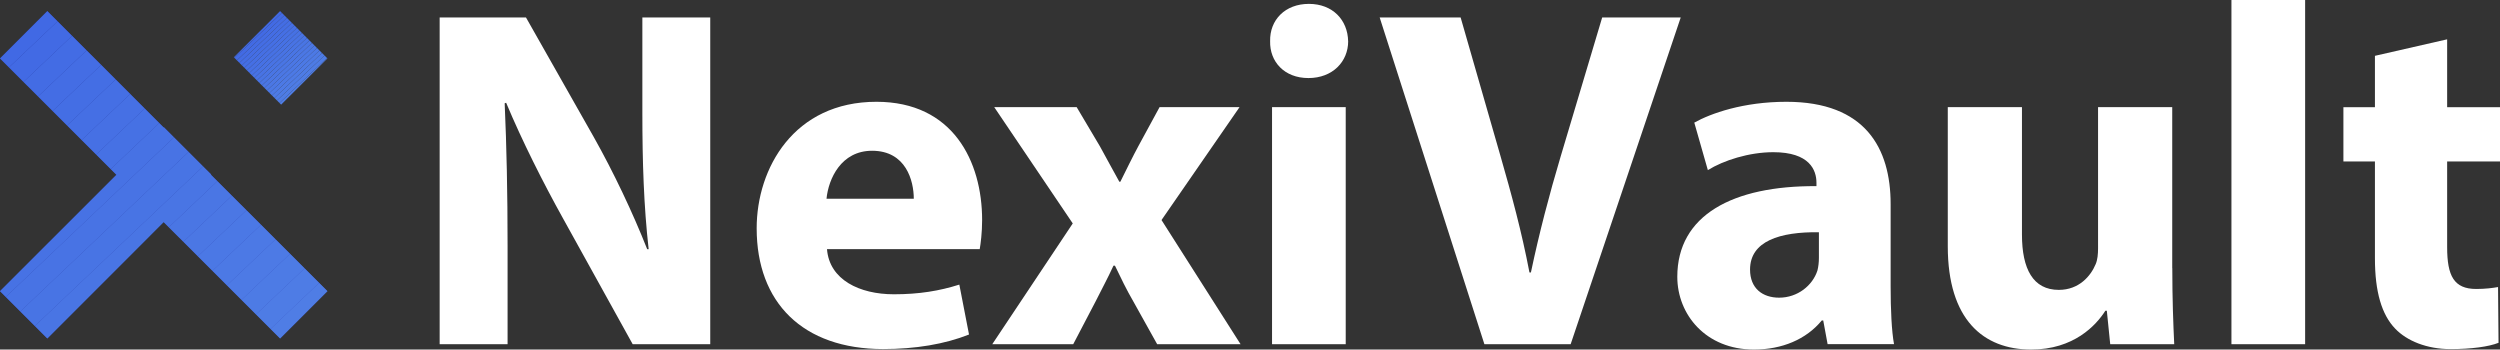 <?xml version="1.0" encoding="UTF-8"?>
<svg id="Layer_1" data-name="Layer 1" xmlns="http://www.w3.org/2000/svg" xmlns:xlink="http://www.w3.org/1999/xlink" viewBox="0 0 715.21 100">
  <rect x="0" y="0" width="715.21" height="100" fill="#333333" stroke="none"/>
  <defs>
    <style>
      .cls-1 {
        fill: none;
      }

      .cls-2 {
        fill: #4b77e4;
      }

      .cls-3 {
        fill: #3b60e4;
      }

      .cls-4 {
        fill: #4f7ee5;
      }

      .cls-5 {
        fill: #426ae4;
      }

      .cls-6 {
        fill: #446ee4;
      }

      .cls-7 {
        fill: #4d7ae5;
      }

      .cls-8 {
        fill: #436ce4;
      }

      .cls-9 {
        fill: url(#linear-gradient);
      }

      .cls-10 {
        fill: #4d7be5;
      }

      .cls-11 {
        fill: #507fe5;
      }

      .cls-12 {
        fill: #4f7de5;
      }

      .cls-13 {
        fill: #4169e4;
      }

      .cls-14 {
        fill: #4e7ce5;
      }

      .cls-15 {
        fill: #5282e5;
      }

      .cls-16 {
        fill: #4671e4;
      }

      .cls-17 {
        fill: #5383e5;
      }

      .cls-18 {
        fill: #4a76e4;
      }

      .cls-19 {
        fill: #446de4;
      }

      .cls-20 {
        fill: #4772e4;
      }

      .cls-21 {
        clip-path: url(#clippath-1);
      }

      .cls-22 {
        fill: #3c61e4;
      }

      .cls-23 {
        fill: #4874e4;
      }

      .cls-24 {
        fill: #3d63e4;
      }

      .cls-25 {
        fill: #3f66e4;
      }

      .cls-26 {
        fill: #fff;
      }

      .cls-27 {
        fill: #4975e4;
      }

      .cls-28 {
        fill: #5180e5;
      }

      .cls-29 {
        fill: #456fe4;
      }

      .cls-30 {
        fill: #4168e4;
      }

      .cls-31 {
        fill: #3f65e4;
      }

      .cls-32 {
        fill: #5484e5;
      }

      .cls-33 {
        fill: #5586e5;
      }

      .cls-34 {
        fill: #4067e4;
      }

      .cls-35 {
        fill: #4c79e5;
      }

      .cls-36 {
        fill: #4873e4;
      }

      .cls-37 {
        clip-path: url(#clippath);
      }

      .cls-38 {
        fill: #4670e4;
      }

      .cls-39 {
        fill: #3d62e4;
      }

      .cls-40 {
        fill: #4b78e5;
      }

      .cls-41 {
        fill: #3e64e4;
      }

      .cls-42 {
        fill: #5181e5;
      }

      .cls-43 {
        fill: #5485e5;
      }
    </style>
    <clipPath id="clippath">
      <polygon class="cls-1" points="93.67 16.71 80.13 3.17 66.89 16.38 80.43 29.94 93.67 16.71"/>
    </clipPath>
    <linearGradient id="linear-gradient" x1="-9.67" y1="10.65" x2="89.48" y2="138.13" gradientUnits="userSpaceOnUse">
      <stop offset="0" stop-color="#2339a1"/>
      <stop offset="1" stop-color="#3f5fd1"/>
    </linearGradient>
    <clipPath id="clippath-1">
      <polygon class="cls-9" points="60.42 49.93 46.89 36.41 46.82 36.47 13.54 3.17 0 16.71 33.31 50.01 0 83.3 13.54 96.83 46.82 63.53 80.13 96.83 93.67 83.3 60.36 50.01 60.42 49.93"/>
    </clipPath>
  </defs>
  <g>
    <path class="cls-26" d="M125.78,98.47V4.99h24.69l19.42,34.26c5.55,9.85,11.1,21.5,15.26,32.04h.42c-1.39-12.34-1.8-24.96-1.8-38.97V4.99h19.42v93.48h-22.19l-19.97-36.06c-5.55-9.98-11.65-22.05-16.23-33.01l-.42.14c.55,12.34.83,25.52.83,40.78v28.15h-19.42Z"/>
    <path class="cls-26" d="M236.59,71.29c.69,8.74,9.29,12.9,19.14,12.9,7.21,0,13.04-.97,18.72-2.77l2.77,14.28c-6.94,2.77-15.4,4.16-24.55,4.16-23.02,0-36.2-13.31-36.2-34.54,0-17.2,10.68-36.2,34.26-36.2,21.91,0,30.24,17.06,30.24,33.84,0,3.61-.42,6.8-.69,8.32h-43.69ZM261.42,56.86c0-5.13-2.22-13.73-11.93-13.73-8.88,0-12.48,8.04-13.04,13.73h24.97Z"/>
    <path class="cls-26" d="M308.02,30.65l6.66,11.23c1.94,3.47,3.74,6.93,5.55,10.12h.28c1.8-3.61,3.47-7.07,5.27-10.4l5.96-10.96h22.88l-22.33,32.31,22.61,35.51h-23.86l-6.8-12.2c-1.94-3.33-3.61-6.79-5.27-10.26h-.42c-1.66,3.61-3.47,6.94-5.13,10.26l-6.38,12.2h-23.16l23.02-34.54-22.47-33.28h23.58Z"/>
    <path class="cls-26" d="M385.69,11.79c0,5.83-4.44,10.54-11.37,10.54s-11.1-4.72-10.96-10.54c-.14-6.1,4.3-10.68,11.09-10.68s11.1,4.58,11.23,10.68ZM363.91,98.47V30.65h21.08v67.82h-21.08Z"/>
    <path class="cls-26" d="M424.66,98.47l-29.96-93.48h23.16l11.37,39.53c3.19,11.1,6.1,21.77,8.32,33.42h.42c2.36-11.23,5.27-22.33,8.46-33.01l11.93-39.94h22.47l-31.49,93.48h-24.69Z"/>
    <path class="cls-26" d="M522.85,98.47l-1.25-6.79h-.42c-4.44,5.41-11.37,8.32-19.42,8.32-13.73,0-21.91-9.99-21.91-20.81,0-17.62,15.81-26.08,39.81-25.94v-.97c0-3.6-1.94-8.74-12.35-8.74-6.94,0-14.28,2.36-18.72,5.13l-3.88-13.59c4.72-2.64,14.01-5.96,26.35-5.96,22.61,0,29.82,13.31,29.82,29.26v23.58c0,6.52.28,12.76.97,16.5h-19ZM520.35,66.44c-11.1-.14-19.69,2.5-19.69,10.68,0,5.41,3.61,8.04,8.32,8.04,5.27,0,9.57-3.47,10.96-7.77.28-1.11.42-2.36.42-3.61v-7.35Z"/>
    <path class="cls-26" d="M621.46,76.7c0,8.88.28,16.09.55,21.77h-18.31l-.97-9.57h-.42c-2.64,4.16-9.02,11.1-21.22,11.1-13.73,0-23.86-8.6-23.86-29.54V30.65h21.22v36.47c0,9.85,3.19,15.81,10.54,15.81,5.83,0,9.16-4.02,10.54-7.35.55-1.25.69-2.91.69-4.58V30.65h21.22v46.05Z"/>
    <path class="cls-26" d="M638.38,0h21.08v98.47h-21.08V0Z"/>
    <path class="cls-26" d="M700.09,11.24v19.42h15.12v15.53h-15.12v24.55c0,8.18,1.94,11.93,8.32,11.93,2.63,0,4.72-.28,6.24-.55l.14,15.95c-2.77,1.11-7.76,1.8-13.73,1.8-6.8,0-12.48-2.36-15.81-5.82-3.88-4.02-5.82-10.54-5.82-20.11v-27.74h-9.02v-15.53h9.02v-14.7l20.66-4.72Z"/>
  </g>
  <g>
    <g class="cls-37">
      <polygon class="cls-3" points="67.92 3.17 66.89 4.14 66.89 3.17 67.92 3.17"/>
      <polygon class="cls-22" points="69.39 3.17 66.89 5.54 66.89 4.14 67.92 3.17 69.39 3.17"/>
      <polygon class="cls-39" points="70.86 3.17 66.89 6.93 66.89 5.54 69.39 3.17 70.86 3.17"/>
      <polygon class="cls-24" points="72.33 3.17 66.89 8.33 66.89 6.93 70.86 3.17 72.33 3.17"/>
      <polygon class="cls-41" points="73.81 3.17 66.89 9.73 66.89 8.33 72.33 3.17 73.81 3.17"/>
      <polygon class="cls-31" points="75.28 3.17 66.89 11.13 66.89 9.73 73.81 3.17 75.28 3.17"/>
      <polygon class="cls-25" points="76.75 3.17 66.89 12.52 66.89 11.13 75.28 3.17 76.75 3.17"/>
      <polygon class="cls-34" points="78.22 3.17 66.89 13.92 66.89 12.52 76.75 3.17 78.22 3.17"/>
      <polygon class="cls-30" points="79.7 3.17 66.89 15.32 66.89 13.92 78.22 3.17 79.7 3.17"/>
      <polygon class="cls-13" points="81.17 3.17 66.89 16.71 66.89 15.32 79.7 3.17 81.17 3.17"/>
      <polygon class="cls-5" points="82.64 3.17 66.89 18.11 66.89 16.71 81.17 3.17 82.64 3.17"/>
      <polygon class="cls-8" points="84.12 3.17 66.89 19.51 66.89 18.11 82.64 3.17 84.12 3.17"/>
      <polygon class="cls-19" points="85.59 3.17 66.89 20.9 66.89 19.51 84.12 3.17 85.59 3.17"/>
      <polygon class="cls-6" points="87.06 3.17 66.89 22.3 66.89 20.9 85.59 3.17 87.06 3.17"/>
      <polygon class="cls-29" points="88.53 3.17 66.89 23.7 66.89 22.3 87.06 3.17 88.53 3.17"/>
      <polygon class="cls-38" points="89.47 3.17 89.72 3.44 66.89 25.1 66.89 23.7 88.53 3.17 89.47 3.17"/>
      <polygon class="cls-16" points="89.72 3.44 90.42 4.17 67.39 26.02 66.89 25.5 66.89 25.1 89.72 3.44"/>
      <rect class="cls-20" x="63.38" y="14.96" width="31.74" height="1.01" transform="translate(11.11 58.79) rotate(-43.49)"/>
      <rect class="cls-36" x="64.08" y="15.69" width="31.74" height="1.01" transform="translate(10.8 59.47) rotate(-43.49)"/>
      <rect class="cls-23" x="64.78" y="16.43" width="31.74" height="1.01" transform="translate(10.48 60.15) rotate(-43.49)"/>
      <rect class="cls-27" x="65.47" y="17.16" width="31.74" height="1.01" transform="translate(10.17 60.83) rotate(-43.49)"/>
      <polygon class="cls-18" points="93.21 7.12 93.67 7.6 93.67 8.08 70.88 29.7 70.18 28.96 93.21 7.12"/>
      <polygon class="cls-2" points="93.67 9.48 72.09 29.94 71.11 29.94 70.88 29.7 93.67 8.08 93.67 9.48"/>
      <polygon class="cls-40" points="93.67 10.87 73.56 29.94 72.09 29.94 93.67 9.48 93.67 10.87"/>
      <polygon class="cls-35" points="93.67 12.27 75.04 29.94 73.56 29.94 93.67 10.87 93.67 12.27"/>
      <polygon class="cls-7" points="93.67 13.67 76.51 29.94 75.04 29.94 93.67 12.27 93.67 13.67"/>
      <polygon class="cls-10" points="93.67 15.07 77.98 29.94 76.51 29.94 93.67 13.67 93.67 15.07"/>
      <polygon class="cls-14" points="93.67 16.46 79.45 29.94 77.98 29.94 93.67 15.07 93.67 16.46"/>
      <polygon class="cls-12" points="93.67 17.86 80.93 29.94 79.45 29.94 93.67 16.46 93.67 17.86"/>
      <polygon class="cls-4" points="93.67 19.26 82.4 29.94 80.93 29.94 93.67 17.86 93.67 19.26"/>
      <polygon class="cls-11" points="93.67 20.65 83.87 29.94 82.4 29.94 93.67 19.26 93.67 20.65"/>
      <polygon class="cls-28" points="93.67 22.05 85.34 29.94 83.87 29.94 93.67 20.65 93.67 22.05"/>
      <polygon class="cls-42" points="93.67 23.45 86.82 29.94 85.34 29.94 93.67 22.05 93.67 23.45"/>
      <polygon class="cls-15" points="93.67 24.84 88.29 29.94 86.82 29.94 93.67 23.45 93.67 24.84"/>
      <polygon class="cls-17" points="93.67 26.24 89.76 29.94 88.29 29.94 93.67 24.84 93.67 26.24"/>
      <polygon class="cls-32" points="93.67 27.64 91.24 29.94 89.76 29.94 93.67 26.24 93.67 27.64"/>
      <polygon class="cls-43" points="93.67 29.04 92.71 29.94 91.24 29.94 93.67 27.64 93.67 29.04"/>
      <polygon class="cls-33" points="92.71 29.94 93.67 29.04 93.67 29.94 92.71 29.94"/>
    </g>
    <g>
      <polygon class="cls-9" points="60.42 49.93 46.89 36.41 46.82 36.47 13.54 3.17 0 16.71 33.31 50.01 0 83.3 13.54 96.83 46.82 63.53 80.13 96.83 93.67 83.3 60.36 50.01 60.42 49.93"/>
      <g class="cls-21">
        <polygon class="cls-34" points="2.47 3.17 0 5.51 0 3.17 2.47 3.17"/>
        <polygon class="cls-30" points="11.01 3.17 0 13.61 0 5.51 2.47 3.17 11.01 3.17"/>
        <polygon class="cls-13" points="19.55 3.17 0 21.71 0 13.61 11.01 3.17 19.55 3.17"/>
        <polygon class="cls-5" points="26.3 3.17 27.15 4.06 0 29.82 0 21.71 19.55 3.17 26.3 3.17"/>
        <polygon class="cls-8" points="27.15 4.06 31.19 8.33 0 37.92 0 29.82 27.15 4.06"/>
        <polygon class="cls-19" points="31.19 8.33 35.24 12.59 0 46.02 0 37.92 31.19 8.33"/>
        <polygon class="cls-6" points="35.24 12.59 39.28 16.85 0 54.12 0 46.02 35.24 12.59"/>
        <polygon class="cls-29" points="39.28 16.85 43.33 21.12 0 62.22 0 54.12 39.28 16.85"/>
        <polygon class="cls-38" points="43.33 21.12 47.37 25.38 0 70.32 0 62.22 43.33 21.12"/>
        <polygon class="cls-16" points="47.37 25.38 51.42 29.65 0 78.42 0 70.32 47.37 25.38"/>
        <polygon class="cls-20" points="51.42 29.65 55.46 33.91 0 86.52 0 78.42 51.42 29.65"/>
        <polygon class="cls-36" points="55.46 33.91 59.51 38.18 1.11 93.57 0 92.41 0 86.52 55.46 33.91"/>
        <polygon class="cls-23" points="59.51 38.18 63.55 42.44 6.21 96.83 4.2 96.83 1.11 93.57 59.51 38.18"/>
        <polygon class="cls-27" points="63.55 42.44 67.6 46.7 14.75 96.83 6.21 96.83 63.55 42.44"/>
        <polygon class="cls-18" points="67.6 46.7 71.64 50.97 23.29 96.83 14.75 96.83 67.6 46.7"/>
        <polygon class="cls-2" points="71.64 50.97 75.69 55.23 31.83 96.83 23.29 96.83 71.64 50.97"/>
        <polygon class="cls-40" points="75.69 55.23 79.73 59.5 40.37 96.83 31.83 96.83 75.69 55.23"/>
        <polygon class="cls-35" points="79.73 59.5 83.78 63.76 48.91 96.83 40.37 96.83 79.73 59.5"/>
        <polygon class="cls-7" points="83.78 63.76 87.82 68.02 57.45 96.83 48.91 96.83 83.78 63.76"/>
        <polygon class="cls-10" points="87.82 68.02 91.87 72.29 65.99 96.83 57.45 96.83 87.82 68.02"/>
        <polygon class="cls-14" points="91.87 72.29 93.67 74.18 93.67 78.68 74.53 96.83 65.99 96.83 91.87 72.29"/>
        <polygon class="cls-12" points="93.67 86.78 83.07 96.83 74.53 96.83 93.67 78.68 93.67 86.78"/>
        <polygon class="cls-4" points="93.67 94.88 91.61 96.83 83.07 96.83 93.67 86.78 93.67 94.88"/>
        <polygon class="cls-11" points="91.61 96.83 93.67 94.88 93.67 96.83 91.61 96.83"/>
      </g>
    </g>
  </g>
</svg>